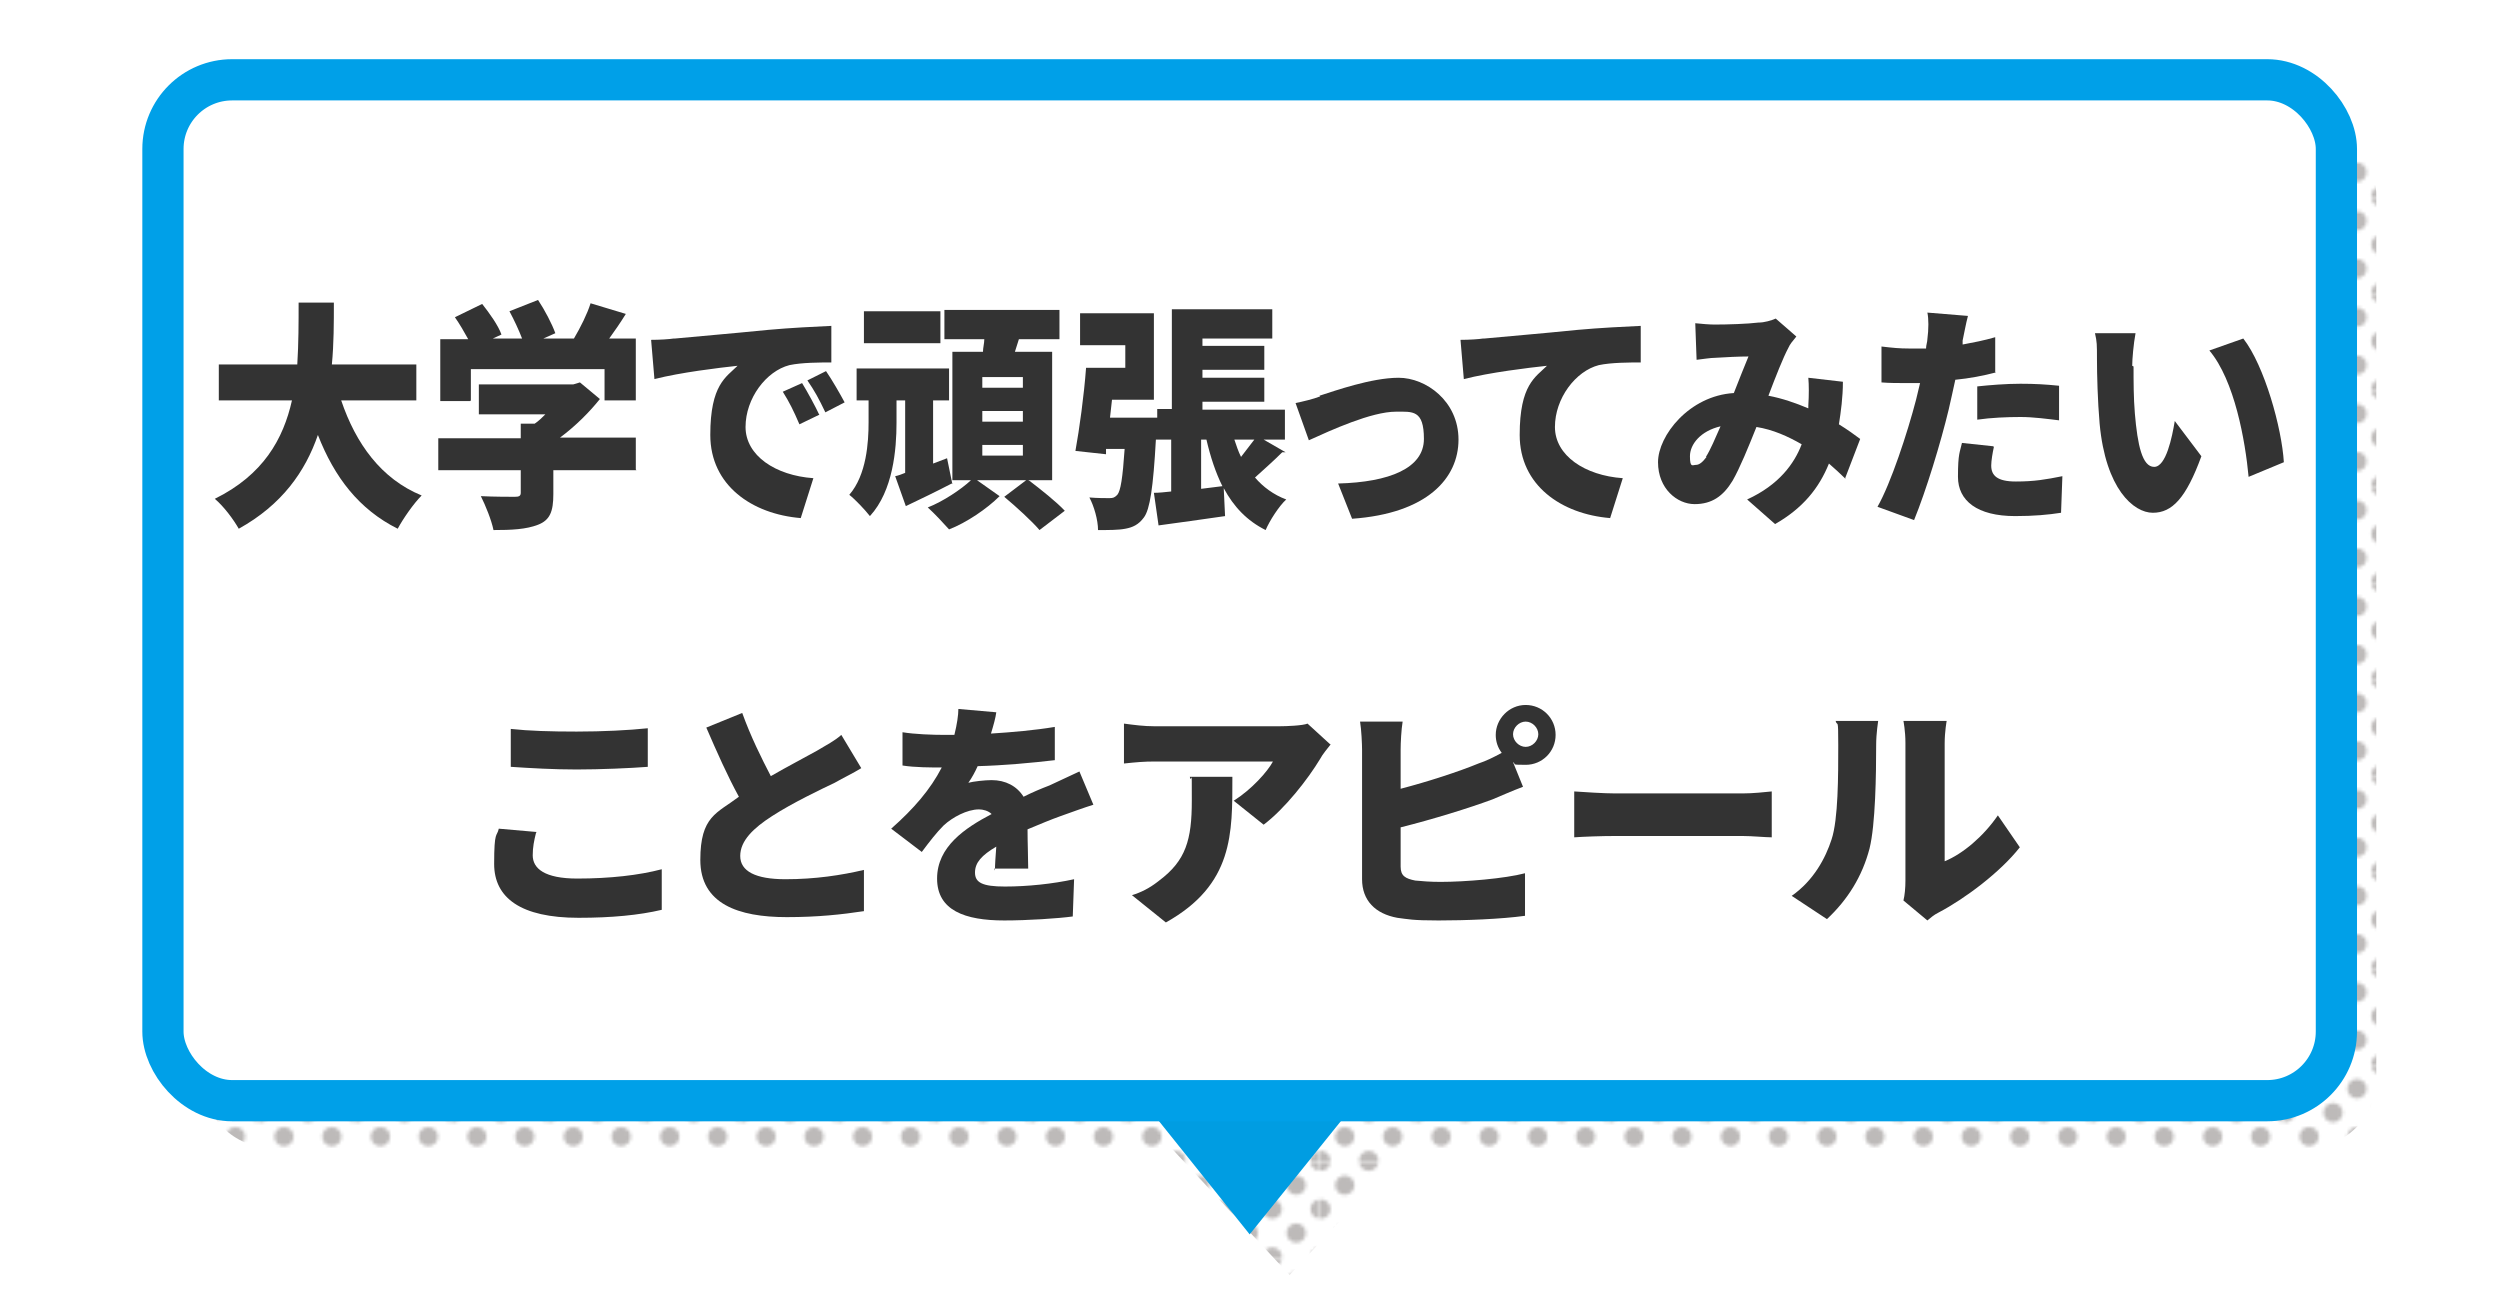<?xml version="1.0" encoding="UTF-8"?>
<svg xmlns="http://www.w3.org/2000/svg" width="375.9" height="195.7" version="1.1" xmlns:xlink="http://www.w3.org/1999/xlink" viewBox="0 0 375.9 195.7">
  <defs>
    <style>
      .cls-1 {
        fill: #231815;
      }

      .cls-2 {
        fill: #fff;
        stroke: #00a0e8;
        stroke-miterlimit: 10;
        stroke-width: 6.2px;
      }

      .cls-3 {
        fill: url(#SVGID_1_);
        isolation: isolate;
        opacity: .3;
      }

      .cls-4 {
        fill: #009de2;
      }

      .cls-5 {
        fill: none;
      }

      .cls-6 {
        fill: #333;
      }
    </style>
    <pattern id="SVGID_1_" data-name="SVGID 1 " x="0" y="0" width="28.8" height="28.8" patternTransform="translate(-7993.9 -7713.5) scale(.5 -.5)" patternUnits="userSpaceOnUse" viewBox="0 0 28.8 28.8">
      <g>
        <rect class="cls-5" width="28.8" height="28.8"/>
        <g>
          <rect class="cls-5" x="0" width="28.8" height="28.8"/>
          <g>
            <path class="cls-1" d="M28.8-2.9C30.4-2.9,31.7-1.6,31.7,0s-1.3,2.9-2.9,2.9S25.9,1.6,25.9,0c0-1.6,1.3-2.9,2.9-2.9Z"/>
            <path class="cls-1" d="M14.4-2.9C16-2.9,17.3-1.6,17.3,0s-1.3,2.9-2.9,2.9S11.5,1.6,11.5,0s1.3-2.9,2.9-2.9Z"/>
            <path class="cls-1" d="M28.8,11.5c1.6,0,2.9,1.3,2.9,2.9s-1.3,2.9-2.9,2.9-2.9-1.3-2.9-2.9,1.3-2.9,2.9-2.9Z"/>
            <path class="cls-1" d="M14.4,11.5c1.6,0,2.9,1.3,2.9,2.9s-1.3,2.9-2.9,2.9-2.9-1.3-2.9-2.9,1.3-2.9,2.9-2.9Z"/>
            <path class="cls-1" d="M7.2,4.3c1.6,0,2.9,1.3,2.9,2.9s-1.3,2.9-2.9,2.9-2.9-1.3-2.9-2.9c0-1.6,1.3-2.9,2.9-2.9Z"/>
            <path class="cls-1" d="M21.6,4.3c1.6,0,2.9,1.3,2.9,2.9s-1.3,2.9-2.9,2.9-2.9-1.3-2.9-2.9,1.3-2.9,2.9-2.9Z"/>
            <path class="cls-1" d="M7.2,18.7c1.6,0,2.9,1.3,2.9,2.9s-1.3,2.9-2.9,2.9-2.9-1.3-2.9-2.9c0-1.6,1.3-2.9,2.9-2.9Z"/>
            <path class="cls-1" d="M21.6,18.7c1.6,0,2.9,1.3,2.9,2.9s-1.3,2.9-2.9,2.9-2.9-1.3-2.9-2.9,1.3-2.9,2.9-2.9Z"/>
          </g>
          <g>
            <path class="cls-1" d="M0-2.9C1.6-2.9,2.9-1.6,2.9,0S1.6,2.9,0,2.9-2.9,1.6-2.9,0-1.6-2.9,0-2.9Z"/>
            <path class="cls-1" d="M0,11.5c1.6,0,2.9,1.3,2.9,2.9S1.6,17.3,0,17.3s-2.9-1.3-2.9-2.9S-1.6,11.5,0,11.5Z"/>
          </g>
          <g>
            <path class="cls-1" d="M28.8,25.9c1.6,0,2.9,1.3,2.9,2.9s-1.3,2.9-2.9,2.9-2.9-1.3-2.9-2.9c0-1.6,1.3-2.9,2.9-2.9Z"/>
            <path class="cls-1" d="M14.4,25.9c1.6,0,2.9,1.3,2.9,2.9s-1.3,2.9-2.9,2.9-2.9-1.3-2.9-2.9,1.3-2.9,2.9-2.9Z"/>
          </g>
          <path class="cls-1" d="M0,25.9c1.6,0,2.9,1.3,2.9,2.9S1.6,31.7,0,31.7s-2.9-1.3-2.9-2.9S-1.6,25.9,0,25.9Z"/>
        </g>
      </g>
    </pattern>
  </defs>
  <!-- Generator: Adobe Illustrator 28.7.1, SVG Export Plug-In . SVG Version: 1.2.0 Build 142)  -->
  <g>
    <g id="_レイヤー_1" data-name="レイヤー_1">
      <path class="cls-3" d="M347,19H40.9c-5.7,0-10.4,4.6-10.4,10.4v132.8c0,5.7,4.6,10.4,10.4,10.4h135.2l17.8,19.1,17.8-19.1h135.2c5.7,0,10.4-4.6,10.4-10.4V29.4c0-5.7-4.6-10.4-10.4-10.4Z"/>
      <polygon class="cls-4" points="170.2 163.5 205.7 163.5 187.9 185.6 170.2 163.5"/>
      <rect class="cls-2" x="24.5" y="12" width="326.8" height="153.5" rx="10.4" ry="10.4"/>
      <g>
        <path class="cls-6" d="M51.3,60.2c2.2,6.5,6,11.8,12.1,14.3-1.2,1.2-2.8,3.5-3.6,5-5.8-2.9-9.5-7.7-12-14.1-1.9,5.5-5.4,10.5-11.9,14.1-.8-1.4-2.2-3.3-3.6-4.5,7.3-3.6,10.3-9,11.6-14.8h-11v-5.4h11.8c.2-3.2.2-6.3.2-9.3h5.3c0,3,0,6.2-.3,9.3h12.7v5.4h-11.3Z"/>
        <path class="cls-6" d="M95.7,70.7h-12.5v3.6c0,2.6-.5,3.9-2.3,4.6-1.8.7-4,.8-6.7.8-.3-1.5-1.2-3.7-1.9-5.1,1.9.1,4.5.1,5.1.1s.9-.1.9-.6v-3.4h-12.4v-4.8h12.4v-2.2h2.1c.6-.4,1.1-.9,1.6-1.4h-10v-4.5h14.2l1-.3,3,2.5c-1.6,2-3.7,4.1-6,5.8h11.4v4.8ZM70.7,60.3h-4.5v-9.3h4.2c-.6-1.1-1.3-2.3-2-3.3l4.1-2c1.1,1.4,2.4,3.2,2.9,4.6l-1.3.6h4.4c-.5-1.3-1.2-2.8-1.9-4.1l4.3-1.7c1,1.5,2.1,3.6,2.6,5l-1.8.8h4.6c1-1.7,2-3.7,2.5-5.3l5.3,1.6c-.8,1.3-1.7,2.6-2.5,3.7h4v9.3h-4.7v-4.7h-20.1v4.7Z"/>
        <path class="cls-6" d="M101.5,50.9c3.1-.3,8-.7,14-1.3,3.3-.3,7.2-.5,9.5-.6v5.5c-1.7,0-4.4,0-6.3.4-3.5.9-6.6,5-6.6,9.3s4.5,7.3,10.2,7.7l-1.9,6c-7.3-.6-13.6-4.9-13.6-12.5s2.4-8.7,4.1-10.4c-2.8.3-8.6,1-12.5,2l-.5-5.9c1.3,0,2.8-.1,3.4-.2ZM123.1,62.4l-2.9,1.4c-.9-2.1-1.5-3.3-2.5-4.9l2.9-1.3c.8,1.3,2,3.5,2.6,4.8ZM127,60.5l-2.9,1.5c-1-2.1-1.6-3.2-2.7-4.8l2.8-1.4c.9,1.3,2.1,3.4,2.8,4.7Z"/>
        <path class="cls-6" d="M143.1,72.7c-2.3,1.2-4.8,2.4-6.9,3.4l-1.6-4.5c.5-.1,1-.3,1.5-.5v-10.9h-1.3v3.4c0,3.9-.5,10.2-4,14-.7-.9-2.2-2.5-3.1-3.2,2.6-3,2.9-7.9,2.9-10.9v-3.3h-1.8v-4.8h13.9v4.8h-2.4v9.5l2.1-.8.8,3.9ZM141.4,51.6h-11.5v-4.8h11.5v4.8ZM154.8,72.3c1.7,1.3,4.1,3.2,5.3,4.5l-3.8,2.9c-1.1-1.3-3.5-3.5-5.3-5l3.3-2.5h-7.4l3.4,2.4c-1.9,1.9-5,4-7.6,5-.8-.9-2.2-2.4-3.2-3.3,2.3-.9,5-2.7,6.5-4.1h-2.8v-19.3h4.6c0-.6.2-1.3.2-1.9h-6v-4.4h17.3v4.4h-6.1c-.2.6-.4,1.3-.6,1.9h5.6v19.3h-3.6ZM153.8,56.7h-6.1v1.6h6.1v-1.6ZM153.8,61.8h-6.1v1.6h6.1v-1.6ZM153.8,66.9h-6.1v1.6h6.1v-1.6Z"/>
        <path class="cls-6" d="M192.8,68c-1.4,1.4-2.9,2.7-4.1,3.8,1.2,1.4,2.8,2.6,4.7,3.3-1.1,1-2.5,3.2-3.1,4.6-2.8-1.4-4.8-3.5-6.3-6.3l.2,4.2c-3.4.5-7.1,1-10,1.4l-.7-4.9c.8,0,1.6-.1,2.6-.2v-7.8h-2.3c-.4,7.2-.9,10.5-1.8,11.7-.8,1.1-1.7,1.5-2.8,1.7-1,.2-2.5.2-4.1.2,0-1.5-.6-3.6-1.3-4.9,1.2.1,2.4.1,3,.1s.8-.1,1.2-.5c.5-.6.8-2.5,1.1-6.9h-2.8v.8c-.1,0-4.6-.5-4.6-.5.6-3.3,1.3-8.4,1.6-12.5h5.9v-3.4h-6.8v-4.8h11.1v13h-6.3l-.3,2.7h7.1v-1.3h2.2v-15h15.1v4.4h-10.5v1.1h9.3v3.6h-9.3v1.2h9.3v3.6h-9.3v1.2h12.4v4.5h-3.2l3.3,1.9ZM183.8,73.1c-1-2-1.8-4.4-2.4-7h-.8v7.4l3.2-.4ZM185.6,66.1c.3.9.6,1.8,1,2.6.7-.9,1.4-1.8,2-2.6h-3Z"/>
        <path class="cls-6" d="M198.4,59.5c2.2-.7,7.8-2.7,11.9-2.7s9,3.5,9,9.3-4.7,11.1-16,11.9l-2.1-5.3c7.7-.2,12.9-2.3,12.9-6.7s-1.7-4.1-4.2-4.1c-3.7,0-9.8,2.8-13.1,4.3l-2-5.6c1-.2,2.7-.6,3.7-1Z"/>
        <path class="cls-6" d="M223.2,50.9c3.1-.3,8.1-.7,14-1.3,3.3-.3,7.2-.5,9.5-.6v5.5c-1.7,0-4.4,0-6.3.4-3.5.9-6.6,5-6.6,9.3s4.5,7.3,10.2,7.7l-1.9,6c-7.3-.6-13.6-4.9-13.6-12.5s2.4-8.7,4.1-10.4c-2.8.3-8.6,1-12.5,2l-.5-5.9c1.3,0,2.8-.1,3.4-.2Z"/>
        <path class="cls-6" d="M277.5,72c-.8-.8-1.6-1.5-2.5-2.3-1.5,3.7-3.9,6.7-8.1,9.1l-4.2-3.7c4.8-2.2,7.1-5.4,8.2-8.3-2.1-1.2-4.3-2.2-6.8-2.6-1.2,3-2.5,6.2-3.6,8.1-1.4,2.3-3.1,3.5-5.7,3.5s-5.5-2.3-5.5-6.3,4.7-10,11.4-10.4c.8-2,1.6-4.1,2.2-5.5-1.3,0-3.5.1-5,.2-.7,0-1.9.2-2.8.3l-.2-5.5c.9.1,2.2.2,2.9.2,2,0,5-.1,6.6-.3.9,0,1.9-.3,2.6-.6l3.1,2.7c-.5.6-1,1.2-1.2,1.7-.8,1.5-1.9,4.3-3,7.2,2.1.4,4.1,1.1,6,1.9v-.4c.1-1.6.1-3.1,0-4.2l5.2.6c0,2.3-.3,4.5-.6,6.4,1.3.8,2.4,1.6,3.2,2.2l-2.3,6ZM256.5,68.7c.7-1.1,1.4-2.8,2.2-4.6-3,.7-4.6,2.7-4.6,4.5s.4,1.3.9,1.3,1-.4,1.6-1.2Z"/>
        <path class="cls-6" d="M300.1,56c-1.9.5-4,.9-6.1,1.1-.3,1.5-.7,3.1-1,4.5-1.2,5-3.4,12.2-5.2,16.6l-5.5-2c2-3.5,4.5-11.1,5.8-16.1.2-.8.4-1.7.6-2.5-.6,0-1.1,0-1.7,0-1.7,0-2.9,0-4.1-.1v-5.4c1.7.2,2.7.3,4.1.3s1.8,0,2.6,0c0-.5.2-1,.2-1.4.2-1.5.2-3.1,0-4l6.1.5c-.3,1.1-.6,2.8-.8,3.7v.6c1.6-.3,3.2-.6,4.9-1.1v5.4ZM299.8,67.2c-.2.9-.4,2.1-.4,2.8,0,1.5.9,2.4,3.7,2.4s4.5-.3,7-.8l-.2,5.5c-1.9.3-4.1.5-6.9.5-5.7,0-8.6-2.3-8.6-5.9s.3-3.7.6-5.1l4.7.5ZM297.3,58.1c1.9-.2,4.3-.4,6.5-.4s3.8.1,5.8.3v5.2c-1.7-.2-3.8-.5-5.8-.5s-4.4.1-6.5.4v-5Z"/>
        <path class="cls-6" d="M320.8,55.1c0,2.3,0,4.7.2,7.1.4,4.7,1.1,8,2.9,8s2.7-4.5,3.1-6.9l4,5.3c-2.3,6.3-4.4,8.5-7.3,8.5s-7.1-3.6-8-13.4c-.3-3.4-.4-7.5-.4-9.7s0-2.6-.3-3.9h6.1c-.3,1.6-.5,3.9-.5,4.9ZM343.4,69.5l-5.3,2.2c-.5-5.4-2.1-14.5-5.9-19l5.1-1.8c3.2,4.1,5.8,13.5,6.1,18.6Z"/>
        <path class="cls-6" d="M80.6,125.2c-.3,1.2-.5,2.2-.5,3.4,0,2,1.8,3.5,6.7,3.5s9.3-.5,12.7-1.4v6.1c-3.4.8-7.5,1.2-12.5,1.2-8.7,0-12.7-3-12.7-8.1s.4-4,.7-5.3l5.7.5ZM76.8,109.6c2.7.3,6,.4,9.9.4s7.9-.2,10.7-.5v5.8c-2.5.2-7.2.4-10.7.4s-6.9-.2-9.9-.4v-5.8Z"/>
        <path class="cls-6" d="M129.5,115.5c-1.3.8-2.6,1.4-4,2.2-2.1,1-6.3,3-9.4,5-2.8,1.8-4.8,3.7-4.8,6s2.3,3.5,6.8,3.5,8.4-.6,11.8-1.4v6.2c-3.3.5-6.9.9-11.6.9-7.3,0-13-2-13-8.6s2.5-7,5.8-9.5c-1.7-3.1-3.3-6.7-4.9-10.4l5.4-2.2c1.3,3.6,2.9,6.8,4.3,9.5,2.6-1.5,5.3-2.9,6.9-3.8,1.5-.9,2.7-1.5,3.7-2.4l3,5Z"/>
        <path class="cls-6" d="M149.6,130.9c0-.9.1-2.2.2-3.6-2.2,1.3-3.2,2.4-3.2,3.9s1.1,2.1,4.5,2.1,7.2-.4,10.4-1.1l-.2,5.6c-2.2.3-6.8.6-10.3.6-5.9,0-10.1-1.5-10.1-6.3s4.2-7.6,8.2-9.7c-.5-.5-1.3-.7-1.9-.7-1.8,0-4,1.2-5.3,2.4-1.1,1.1-2.1,2.4-3.3,4l-4.6-3.5c3.4-3,5.9-5.9,7.6-9.2-1.5,0-4.1,0-5.9-.3v-5c1.8.3,4.5.4,6.4.4h1.4c.4-1.6.6-3,.6-3.9l5.7.5c-.1.8-.4,1.9-.8,3.2,3.2-.2,6.6-.5,9.6-1v5c-3.4.4-7.7.8-11.6.9-.4.9-.9,1.8-1.4,2.5.7-.2,2.5-.4,3.5-.4,2.1,0,3.8.9,4.8,2.5,1.4-.7,2.6-1.2,3.9-1.7,1.5-.7,3-1.4,4.5-2.1l2.1,5c-1.3.4-3.5,1.2-4.9,1.7-1.4.5-3.1,1.2-5,2,0,1.9.1,4.4.1,5.9h-5.1Z"/>
        <path class="cls-6" d="M200.1,111.9c-.4.5-1.3,1.6-1.6,2.2-1.8,3-5.3,7.5-8.5,9.9l-4.5-3.6c2.7-1.7,5.1-4.4,5.9-5.9h-17.8c-1.6,0-2.7.1-4.6.3v-6c1.5.2,3,.4,4.6.4h18.7c1.2,0,3.6-.1,4.3-.4l3.5,3.2ZM185.3,116.8c0,8.5.2,16.2-10,21.9l-5.1-4.1c1.3-.4,2.6-1,4.1-2.2,4-3,4.9-6.1,4.9-12s0-2.3-.3-3.6h6.3Z"/>
        <path class="cls-6" d="M210.6,118.6c4.2-1.1,8.8-2.6,11.7-3.8,1.2-.4,2.2-.9,3.5-1.6-.6-.8-.9-1.7-.9-2.7,0-2.4,2-4.5,4.5-4.5s4.5,2,4.5,4.5-2,4.5-4.5,4.5-1.3-.1-1.9-.4l1.5,3.7c-1.6.6-3.4,1.4-4.6,1.9-3.5,1.3-9,3-13.8,4.2v5.9c0,1.4.7,1.8,2.2,2.1,1,.1,2.3.2,3.8.2,3.7,0,9.7-.5,12.7-1.3v6.4c-3.6.5-9,.7-13,.7s-4.6-.2-6.2-.4c-3.3-.6-5.3-2.6-5.3-5.8v-19.5c0-.8-.1-3-.3-4.2h6.4c-.2,1.2-.3,3.2-.3,4.2v6ZM231.3,110.4c0-1-.9-1.9-1.9-1.9s-1.9.9-1.9,1.9.9,1.9,1.9,1.9,1.9-.9,1.9-1.9Z"/>
        <path class="cls-6" d="M236.7,119c1.4.1,4.5.3,6.2.3h19.1c1.6,0,3.4-.2,4.4-.3v6.9c-.9,0-3-.2-4.4-.2h-19.1c-2.1,0-4.8.1-6.2.2v-6.9Z"/>
        <path class="cls-6" d="M269.4,134.7c3.3-2.3,5.1-5.7,6-8.5,1-3,1-9.6,1-14.1s-.1-2.7-.4-3.7h6.4s-.3,1.9-.3,3.6c0,4.4-.1,12-1,15.6-1.1,4.2-3.3,7.7-6.4,10.6l-5.3-3.5ZM286.2,135.4c.2-.8.3-1.9.3-3v-20.7c0-1.8-.3-3.3-.3-3.3h6.5s-.3,1.6-.3,3.4v17.7c2.7-1.1,5.8-3.7,8-6.9l3.3,4.8c-2.9,3.7-8.2,7.7-12.2,9.8-.8.4-1.2.8-1.7,1.2l-3.6-3Z"/>
      </g>
    </g>
  </g>
</svg>